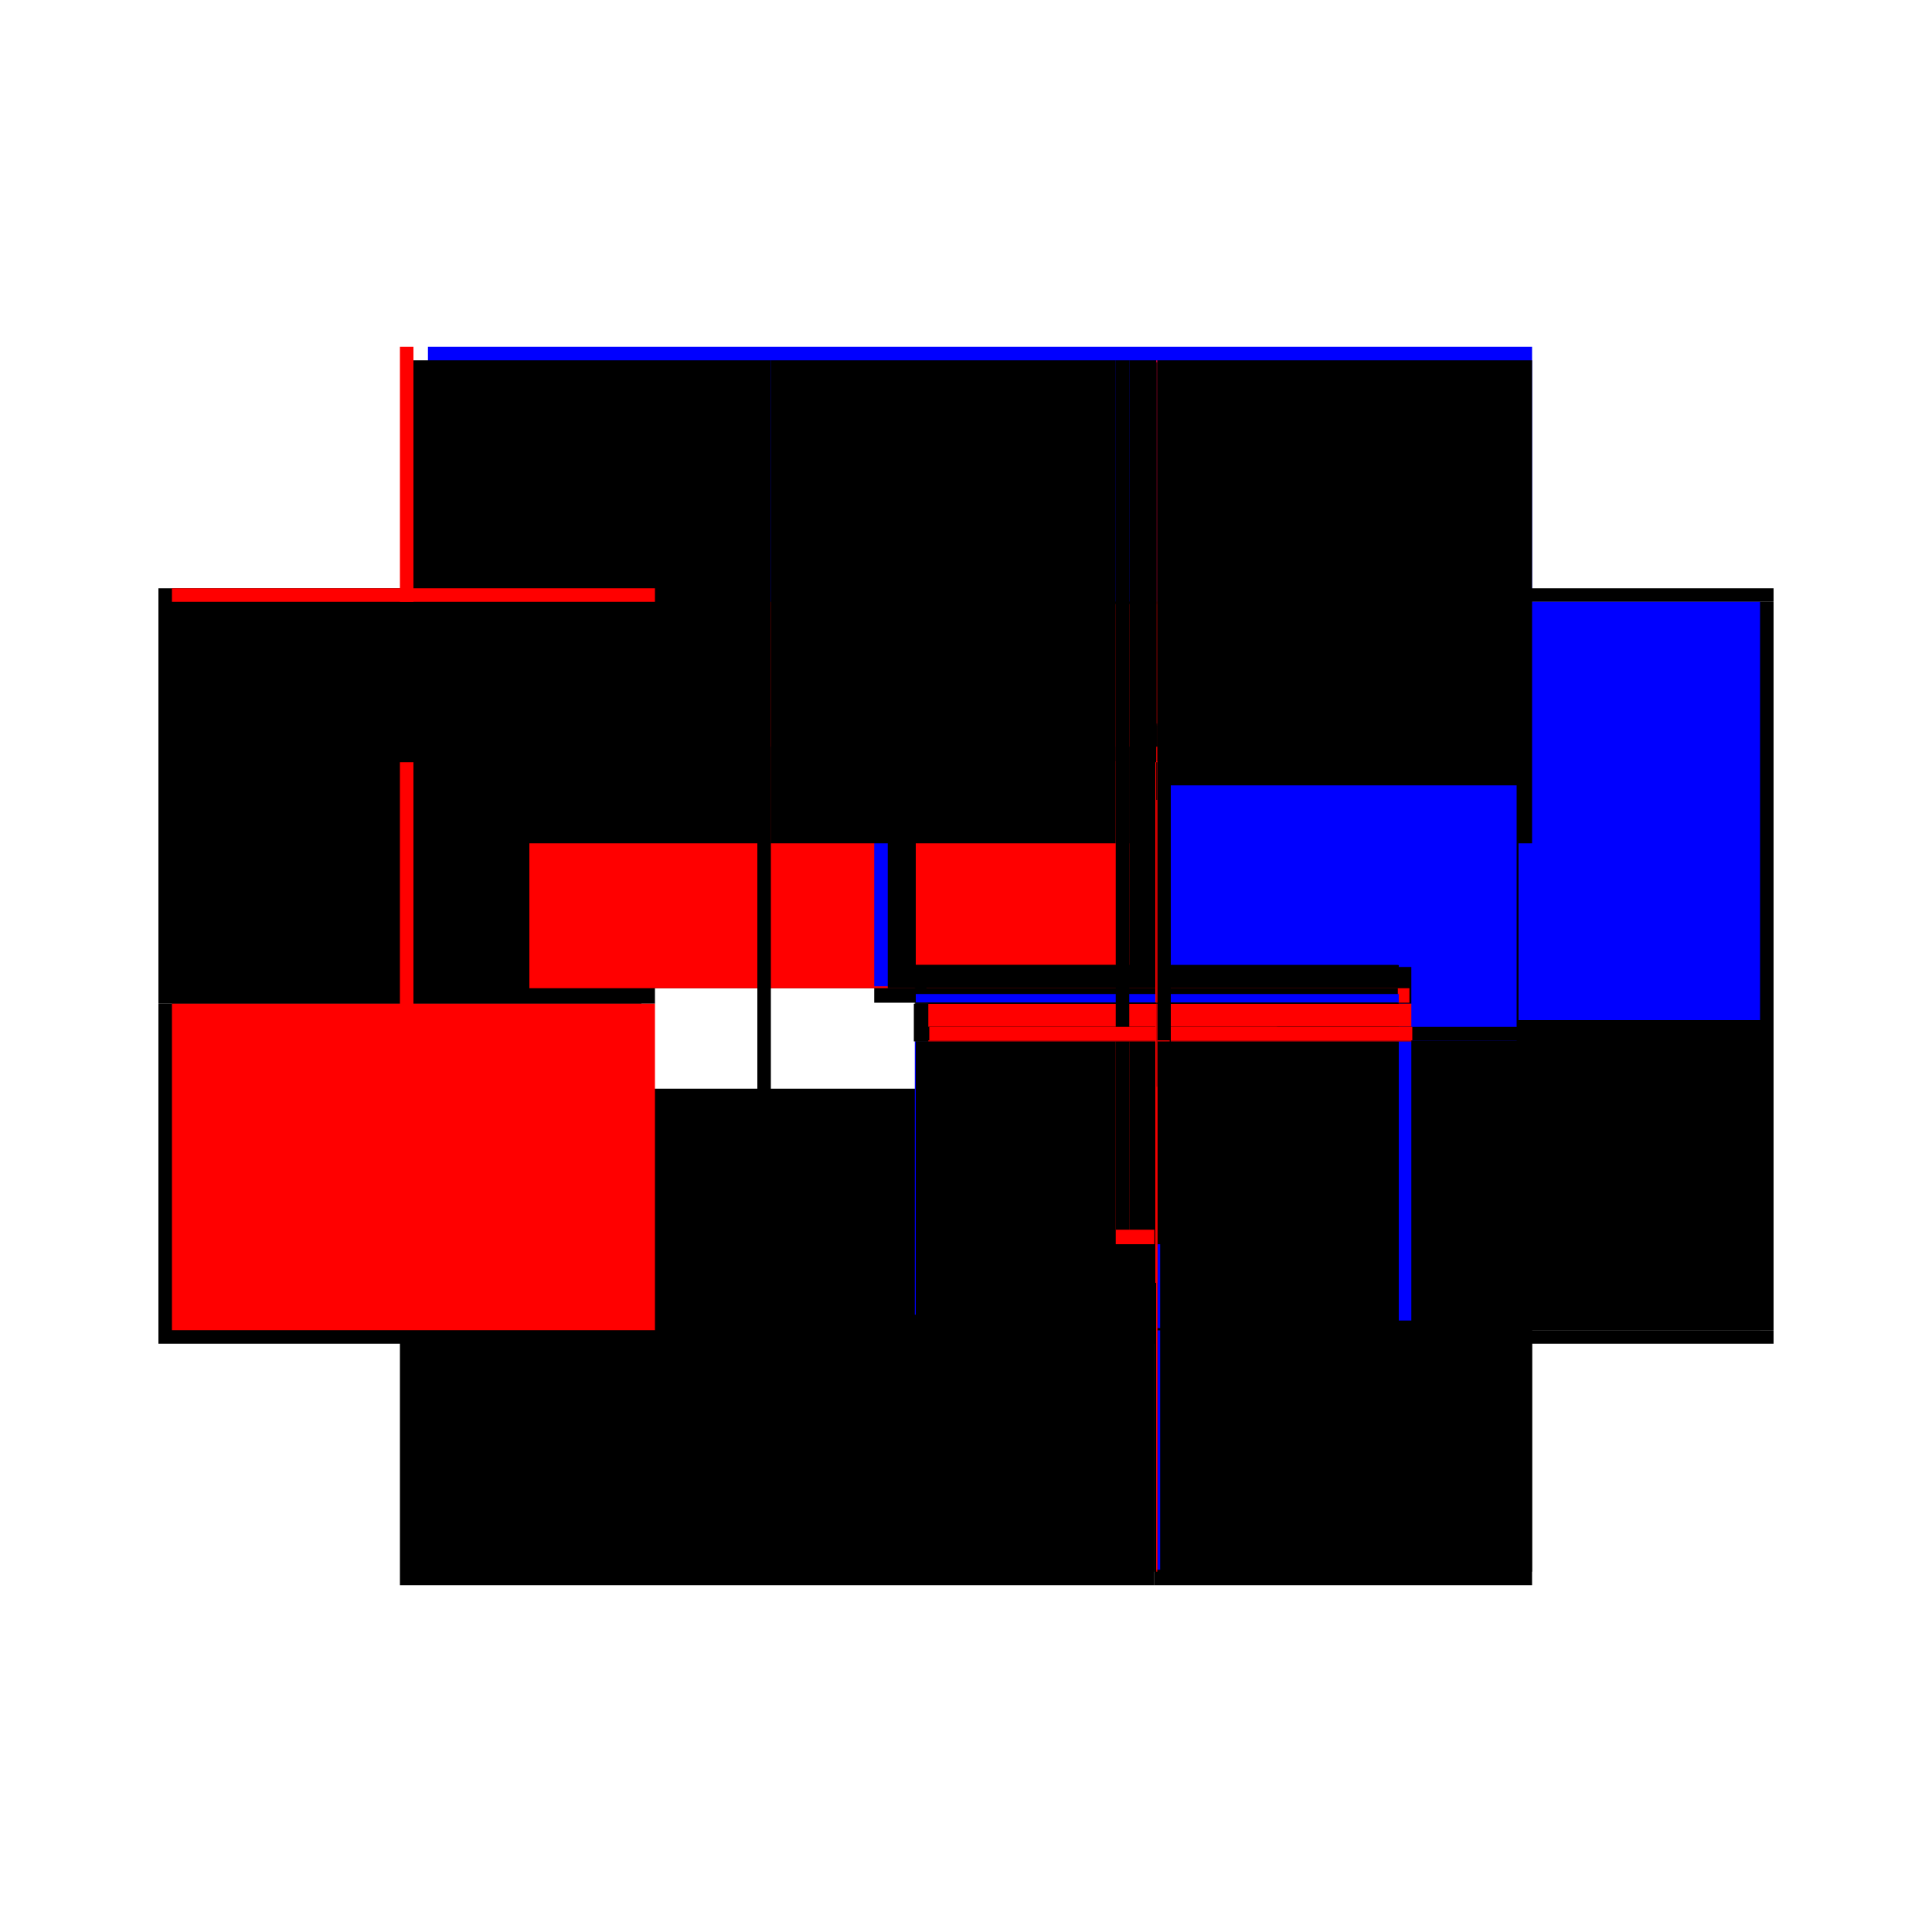 <?xml version="1.0" encoding="utf-8" ?>
<svg xmlns="http://www.w3.org/2000/svg" xmlns:ev="http://www.w3.org/2001/xml-events" xmlns:xlink="http://www.w3.org/1999/xlink" baseProfile="full" height="100%" version="1.1" viewBox="-1,-1,2,2" width="100%">
  <defs>
    <style type="text/css"><![CDATA[.vectorEffectClass {vector-effect: non-scaling-stroke;}]]></style>
  </defs>
  <line class="vectorEffectClass" fill="none" stroke="blue" stroke-width="0.5" x1="-0.557" x2="0.586" y1="-0.391" y2="-0.391"/>
  <line class="vectorEffectClass" fill="none" stroke="black" stroke-width="0.5" x1="-0.586" x2="0.195" y1="0.391" y2="0.391"/>
  <line class="vectorEffectClass" fill="none" stroke="black" stroke-width="0.5" x1="0.586" x2="0.586" y1="0.377" y2="-0.377"/>
  <line class="vectorEffectClass" fill="none" stroke="black" stroke-width="0.5" x1="-0.586" x2="-0.586" y1="0.039" y2="-0.391"/>
  <line class="vectorEffectClass" fill="none" stroke="black" stroke-width="0.5" x1="0.195" x2="0.586" y1="0.391" y2="0.391"/>
  <line class="vectorEffectClass" fill="none" stroke="black" stroke-width="0.5" x1="-0.586" x2="-0.586" y1="0.391" y2="0.039"/>
  <line class="vectorEffectClass" fill="none" stroke="black" stroke-width="0.5" x1="0.586" x2="0.586" y1="0.391" y2="0.377"/>
  <line class="vectorEffectClass" fill="none" stroke="black" stroke-width="0.5" x1="0.586" x2="0.586" y1="-0.377" y2="-0.391"/>
  <line class="vectorEffectClass" fill="none" stroke="red" stroke-width="0.5" x1="-0.586" x2="-0.572" y1="-0.391" y2="-0.391"/>
  <line class="vectorEffectClass" fill="none" stroke="black" stroke-dasharray="5.0 5.0" stroke-width="0.5" x1="-0.572" x2="0.195" y1="0.377" y2="0.377"/>
  <line class="vectorEffectClass" fill="none" stroke="blue" stroke-dasharray="5.0 5.0" stroke-width="0.5" x1="0.572" x2="0.572" y1="0.056" y2="-0.377"/>
  <line class="vectorEffectClass" fill="none" stroke="blue" stroke-dasharray="5.0 5.0" stroke-width="0.5" x1="0.212" x2="0.212" y1="0.063" y2="-0.372"/>
  <line class="vectorEffectClass" fill="none" stroke="black" stroke-dasharray="5.0 5.0" stroke-width="0.5" x1="-0.572" x2="-0.572" y1="0.039" y2="-0.377"/>
  <line class="vectorEffectClass" fill="none" stroke="black" stroke-dasharray="5.0 5.0" stroke-width="0.5" x1="-0.216" x2="-0.216" y1="0.023" y2="-0.377"/>
  <line class="vectorEffectClass" fill="none" stroke="red" stroke-dasharray="5.0 5.0" stroke-width="0.5" x1="-0.202" x2="-0.202" y1="0.023" y2="-0.377"/>
  <line class="vectorEffectClass" fill="none" stroke="blue" stroke-dasharray="5.0 5.0" stroke-width="0.5" x1="0.155" x2="0.155" y1="0.021" y2="-0.377"/>
  <line class="vectorEffectClass" fill="none" stroke="black" stroke-dasharray="5.0 5.0" stroke-width="0.5" x1="0.169" x2="0.169" y1="0.023" y2="-0.377"/>
  <line class="vectorEffectClass" fill="none" stroke="black" stroke-dasharray="5.0 5.0" stroke-width="0.5" x1="0.197" x2="0.197" y1="-0.001" y2="-0.375"/>
  <line class="vectorEffectClass" fill="none" stroke="black" stroke-dasharray="5.0 5.0" stroke-width="0.5" x1="0.211" x2="0.211" y1="-0.001" y2="-0.375"/>
  <line class="vectorEffectClass" fill="none" stroke="red" stroke-dasharray="5.0 5.0" stroke-width="0.5" x1="0.198" x2="0.198" y1="-0.001" y2="-0.375"/>
  <line class="vectorEffectClass" fill="none" stroke="black" stroke-dasharray="5.0 5.0" stroke-width="0.5" x1="0.212" x2="0.572" y1="-0.377" y2="-0.377"/>
  <line class="vectorEffectClass" fill="none" stroke="black" stroke-dasharray="5.0 5.0" stroke-width="0.5" x1="0.212" x2="0.572" y1="0.377" y2="0.377"/>
  <line class="vectorEffectClass" fill="none" stroke="black" stroke-dasharray="5.0 5.0" stroke-width="0.5" x1="0.212" x2="0.572" y1="0.077" y2="0.077"/>
  <line class="vectorEffectClass" fill="none" stroke="blue" stroke-dasharray="5.0 5.0" stroke-width="0.5" x1="0.212" x2="0.57" y1="0.063" y2="0.063"/>
  <line class="vectorEffectClass" fill="none" stroke="black" stroke-dasharray="5.0 5.0" stroke-width="0.5" x1="-0.202" x2="0.155" y1="-0.377" y2="-0.377"/>
  <line class="vectorEffectClass" fill="none" stroke="black" stroke-dasharray="5.0 5.0" stroke-width="0.5" x1="-0.572" x2="-0.216" y1="-0.377" y2="-0.377"/>
  <line class="vectorEffectClass" fill="none" stroke="red" stroke-dasharray="5.0 5.0" stroke-width="0.5" x1="-0.572" x2="-0.572" y1="0.377" y2="0.039"/>
  <line class="vectorEffectClass" fill="none" stroke="black" stroke-dasharray="5.0 5.0" stroke-width="0.5" x1="0.572" x2="0.572" y1="0.377" y2="0.077"/>
  <line class="vectorEffectClass" fill="none" stroke="black" stroke-dasharray="5.0 5.0" stroke-width="0.5" x1="0.212" x2="0.212" y1="0.377" y2="0.077"/>
  <line class="vectorEffectClass" fill="none" stroke="blue" stroke-dasharray="5.0 5.0" stroke-width="0.5" x1="0.197" x2="0.197" y1="0.361" y2="0.078"/>
  <line class="vectorEffectClass" fill="none" stroke="blue" stroke-dasharray="5.0 5.0" stroke-width="0.5" x1="0.211" x2="0.211" y1="0.367" y2="0.078"/>
  <line class="vectorEffectClass" fill="none" stroke="black" stroke-dasharray="5.0 5.0" stroke-width="0.5" x1="0.198" x2="0.198" y1="0.375" y2="0.078"/>
  <line class="vectorEffectClass" fill="none" stroke="red" stroke-dasharray="5.0 5.0" stroke-width="0.5" x1="0.155" x2="0.197" y1="0.038" y2="0.038"/>
  <line class="vectorEffectClass" fill="none" stroke="black" stroke-dasharray="5.0 5.0" stroke-width="0.5" x1="0.196" x2="0.196" y1="0.078" y2="0.039"/>
  <line class="vectorEffectClass" fill="none" stroke="black" stroke-dasharray="5.0 5.0" stroke-width="0.5" x1="0.197" x2="0.197" y1="0.078" y2="0.039"/>
  <line class="vectorEffectClass" fill="none" stroke="black" stroke-dasharray="5.0 5.0" stroke-width="0.5" x1="0.198" x2="0.198" y1="0.078" y2="0.039"/>
  <line class="vectorEffectClass" fill="none" stroke="black" stroke-dasharray="5.0 5.0" stroke-width="0.5" x1="0.211" x2="0.211" y1="0.039" y2="0.001"/>
  <line class="vectorEffectClass" fill="none" stroke="black" stroke-dasharray="5.0 5.0" stroke-width="0.5" x1="0.169" x2="0.197" y1="-0.377" y2="-0.377"/>
  <line class="vectorEffectClass" fill="none" stroke="black" stroke-dasharray="5.0 5.0" stroke-width="0.5" x1="0.169" x2="0.197" y1="0.023" y2="0.023"/>
  <line class="vectorEffectClass" fill="none" stroke="red" stroke-dasharray="5.0 5.0" stroke-width="0.5" x1="0.211" x2="0.211" y1="0.063" y2="0.039"/>
  <line class="vectorEffectClass" fill="none" stroke="black" stroke-dasharray="5.0 5.0" stroke-width="0.5" x1="0.197" x2="0.197" y1="0.023" y2="0.001"/>
  <line class="vectorEffectClass" fill="none" stroke="black" stroke-dasharray="5.0 5.0" stroke-width="0.5" x1="0.198" x2="0.198" y1="0.023" y2="0.001"/>
  <line class="vectorEffectClass" fill="none" stroke="black" stroke-dasharray="5.0 5.0" stroke-width="0.5" x1="0.155" x2="0.155" y1="0.038" y2="0.023"/>
  <line class="vectorEffectClass" fill="none" stroke="red" stroke-dasharray="5.0 5.0" stroke-width="0.5" x1="0.209" x2="0.209" y1="0.038" y2="0.023"/>
  <line class="vectorEffectClass" fill="none" stroke="black" stroke-dasharray="5.0 5.0" stroke-width="0.5" x1="0.197" x2="0.197" y1="0.038" y2="0.023"/>
  <line class="vectorEffectClass" fill="none" stroke="blue" stroke-dasharray="5.0 5.0" stroke-width="0.5" x1="0.198" x2="0.198" y1="0.038" y2="0.029"/>
  <line class="vectorEffectClass" fill="none" stroke="red" stroke-dasharray="5.0 5.0" stroke-width="0.5" x1="-0.572" x2="-0.572" y1="-0.377" y2="-0.391"/>
  <line class="vectorEffectClass" fill="none" stroke="red" stroke-dasharray="5.0 5.0" stroke-width="0.5" x1="-0.586" x2="-0.572" y1="0.039" y2="0.039"/>
  <line class="vectorEffectClass" fill="none" stroke="black" stroke-dasharray="5.0 5.0" stroke-width="0.5" x1="0.155" x2="0.169" y1="-0.377" y2="-0.377"/>
  <line class="vectorEffectClass" fill="none" stroke="black" stroke-dasharray="5.0 5.0" stroke-width="0.5" x1="0.572" x2="0.586" y1="-0.377" y2="-0.377"/>
  <line class="vectorEffectClass" fill="none" stroke="black" stroke-dasharray="5.0 5.0" stroke-width="0.5" x1="0.195" x2="0.195" y1="0.391" y2="0.377"/>
  <line class="vectorEffectClass" fill="none" stroke="black" stroke-dasharray="5.0 5.0" stroke-width="0.5" x1="0.572" x2="0.586" y1="0.377" y2="0.377"/>
  <line class="vectorEffectClass" fill="none" stroke="black" stroke-dasharray="5.0 5.0" stroke-width="0.5" x1="0.155" x2="0.169" y1="0.023" y2="0.023"/>
  <line class="vectorEffectClass" fill="none" stroke="black" stroke-dasharray="5.0 5.0" stroke-width="0.5" x1="0.211" x2="0.211" y1="0.077" y2="0.063"/>
  <line class="vectorEffectClass" fill="none" stroke="black" stroke-dasharray="5.0 5.0" stroke-width="0.5" x1="0.572" x2="0.572" y1="0.077" y2="0.063"/>
  <line class="vectorEffectClass" fill="none" stroke="red" stroke-dasharray="5.0 5.0" stroke-width="0.5" x1="0.212" x2="0.212" y1="0.077" y2="0.063"/>
  <line class="vectorEffectClass" fill="none" stroke="black" stroke-dasharray="5.0 5.0" stroke-width="0.5" x1="-0.216" x2="-0.202" y1="-0.377" y2="-0.377"/>
  <line class="vectorEffectClass" fill="none" stroke="black" stroke-dasharray="5.0 5.0" stroke-width="0.5" x1="0.198" x2="0.212" y1="-0.377" y2="-0.377"/>
  <line class="vectorEffectClass" fill="none" stroke="black" stroke-dasharray="5.0 5.0" stroke-width="0.5" x1="0.198" x2="0.212" y1="0.377" y2="0.377"/>
  <line class="vectorEffectClass" fill="none" stroke="black" stroke-dasharray="5.0 5.0" stroke-width="0.5" x1="-0.216" x2="-0.202" y1="0.023" y2="0.023"/>
  <line class="vectorEffectClass" fill="none" stroke="black" stroke-dasharray="5.0 5.0" stroke-width="0.5" x1="0.198" x2="0.211" y1="-0.375" y2="-0.375"/>
  <line class="vectorEffectClass" fill="none" stroke="black" stroke-dasharray="5.0 5.0" stroke-width="0.5" x1="0.198" x2="0.211" y1="-0.001" y2="-0.001"/>
  <line class="vectorEffectClass" fill="none" stroke="black" stroke-dasharray="5.0 5.0" stroke-width="0.5" x1="0.198" x2="0.211" y1="0.001" y2="0.001"/>
  <line class="vectorEffectClass" fill="none" stroke="black" stroke-dasharray="5.0 5.0" stroke-width="0.5" x1="0.198" x2="0.211" y1="0.039" y2="0.039"/>
  <line class="vectorEffectClass" fill="none" stroke="black" stroke-dasharray="5.0 5.0" stroke-width="0.5" x1="0.198" x2="0.211" y1="0.078" y2="0.078"/>
  <line class="vectorEffectClass" fill="none" stroke="blue" stroke-dasharray="5.0 5.0" stroke-width="0.5" x1="0.198" x2="0.201" y1="0.375" y2="0.375"/>
  <line class="vectorEffectClass" fill="none" stroke="black" stroke-dasharray="5.0 5.0" stroke-width="0.5" x1="0.198" x2="0.209" y1="0.023" y2="0.023"/>
  <line class="vectorEffectClass" fill="none" stroke="black" stroke-dasharray="5.0 5.0" stroke-width="0.5" x1="0.198" x2="0.209" y1="0.038" y2="0.038"/>
  <line class="vectorEffectClass" fill="none" stroke="black" stroke-dasharray="5.0 5.0" stroke-width="0.5" x1="0.195" x2="0.197" y1="0.377" y2="0.377"/>
  <line class="vectorEffectClass" fill="none" stroke="black" stroke-dasharray="5.0 5.0" stroke-width="0.5" x1="0.197" x2="0.197" y1="0.377" y2="0.375"/>
  <line class="vectorEffectClass" fill="none" stroke="black" stroke-dasharray="5.0 5.0" stroke-width="0.5" x1="0.197" x2="0.197" y1="-0.375" y2="-0.377"/>
  <line class="vectorEffectClass" fill="none" stroke="black" stroke-dasharray="5.0 5.0" stroke-width="0.5" x1="0.198" x2="0.198" y1="0.377" y2="0.375"/>
  <line class="vectorEffectClass" fill="none" stroke="black" stroke-dasharray="5.0 5.0" stroke-width="0.5" x1="0.198" x2="0.198" y1="-0.375" y2="-0.377"/>
  <line class="vectorEffectClass" fill="none" stroke="black" stroke-dasharray="5.0 5.0" stroke-width="0.5" x1="0.197" x2="0.197" y1="0.001" y2="-0.001"/>
  <line class="vectorEffectClass" fill="none" stroke="black" stroke-dasharray="5.0 5.0" stroke-width="0.5" x1="0.198" x2="0.198" y1="0.001" y2="-0.001"/>
  <line class="vectorEffectClass" fill="none" stroke="red" stroke-dasharray="5.0 5.0" stroke-width="0.5" x1="0.197" x2="0.198" y1="-0.377" y2="-0.377"/>
  <line class="vectorEffectClass" fill="none" stroke="red" stroke-dasharray="5.0 5.0" stroke-width="0.5" x1="0.197" x2="0.198" y1="0.377" y2="0.377"/>
  <line class="vectorEffectClass" fill="none" stroke="red" stroke-dasharray="5.0 5.0" stroke-width="0.5" x1="0.211" x2="0.211" y1="0.078" y2="0.077"/>
  <line class="vectorEffectClass" fill="none" stroke="red" stroke-dasharray="5.0 5.0" stroke-width="0.5" x1="0.196" x2="0.197" y1="0.039" y2="0.039"/>
  <line class="vectorEffectClass" fill="none" stroke="red" stroke-dasharray="5.0 5.0" stroke-width="0.5" x1="0.196" x2="0.197" y1="0.078" y2="0.078"/>
  <line class="vectorEffectClass" fill="none" stroke="black" stroke-dasharray="5.0 5.0" stroke-width="0.5" x1="0.197" x2="0.197" y1="0.039" y2="0.038"/>
  <line class="vectorEffectClass" fill="none" stroke="black" stroke-dasharray="5.0 5.0" stroke-width="0.5" x1="0.197" x2="0.198" y1="-0.375" y2="-0.375"/>
  <line class="vectorEffectClass" fill="none" stroke="black" stroke-dasharray="5.0 5.0" stroke-width="0.5" x1="0.197" x2="0.198" y1="-0.001" y2="-0.001"/>
  <line class="vectorEffectClass" fill="none" stroke="black" stroke-dasharray="5.0 5.0" stroke-width="0.5" x1="0.197" x2="0.198" y1="0.001" y2="0.001"/>
  <line class="vectorEffectClass" fill="none" stroke="red" stroke-dasharray="5.0 5.0" stroke-width="0.5" x1="0.197" x2="0.198" y1="0.023" y2="0.023"/>
  <line class="vectorEffectClass" fill="none" stroke="red" stroke-dasharray="5.0 5.0" stroke-width="0.5" x1="0.197" x2="0.198" y1="0.038" y2="0.038"/>
  <line class="vectorEffectClass" fill="none" stroke="black" stroke-dasharray="5.0 5.0" stroke-width="0.5" x1="0.197" x2="0.198" y1="0.039" y2="0.039"/>
  <line class="vectorEffectClass" fill="none" stroke="red" stroke-dasharray="5.0 5.0" stroke-width="0.5" x1="0.197" x2="0.198" y1="0.078" y2="0.078"/>
  <line class="vectorEffectClass" fill="none" stroke="red" stroke-dasharray="5.0 5.0" stroke-width="0.5" x1="0.197" x2="0.198" y1="0.375" y2="0.375"/>
  <line class="vectorEffectClass" fill="none" stroke="black" stroke-dasharray="5.0 5.0" stroke-width="0.5" x1="0.198" x2="0.198" y1="0.039" y2="0.038"/>
  <line class="vectorEffectClass" fill="none" stroke="black" stroke-dasharray="5.0 5.0" stroke-width="0.5" x1="0.211" x2="0.212" y1="0.077" y2="0.077"/>
  <line class="vectorEffectClass" fill="none" stroke="black" stroke-dasharray="5.0 5.0" stroke-width="0.5" x1="0.211" x2="0.212" y1="0.063" y2="0.063"/>
</svg>
